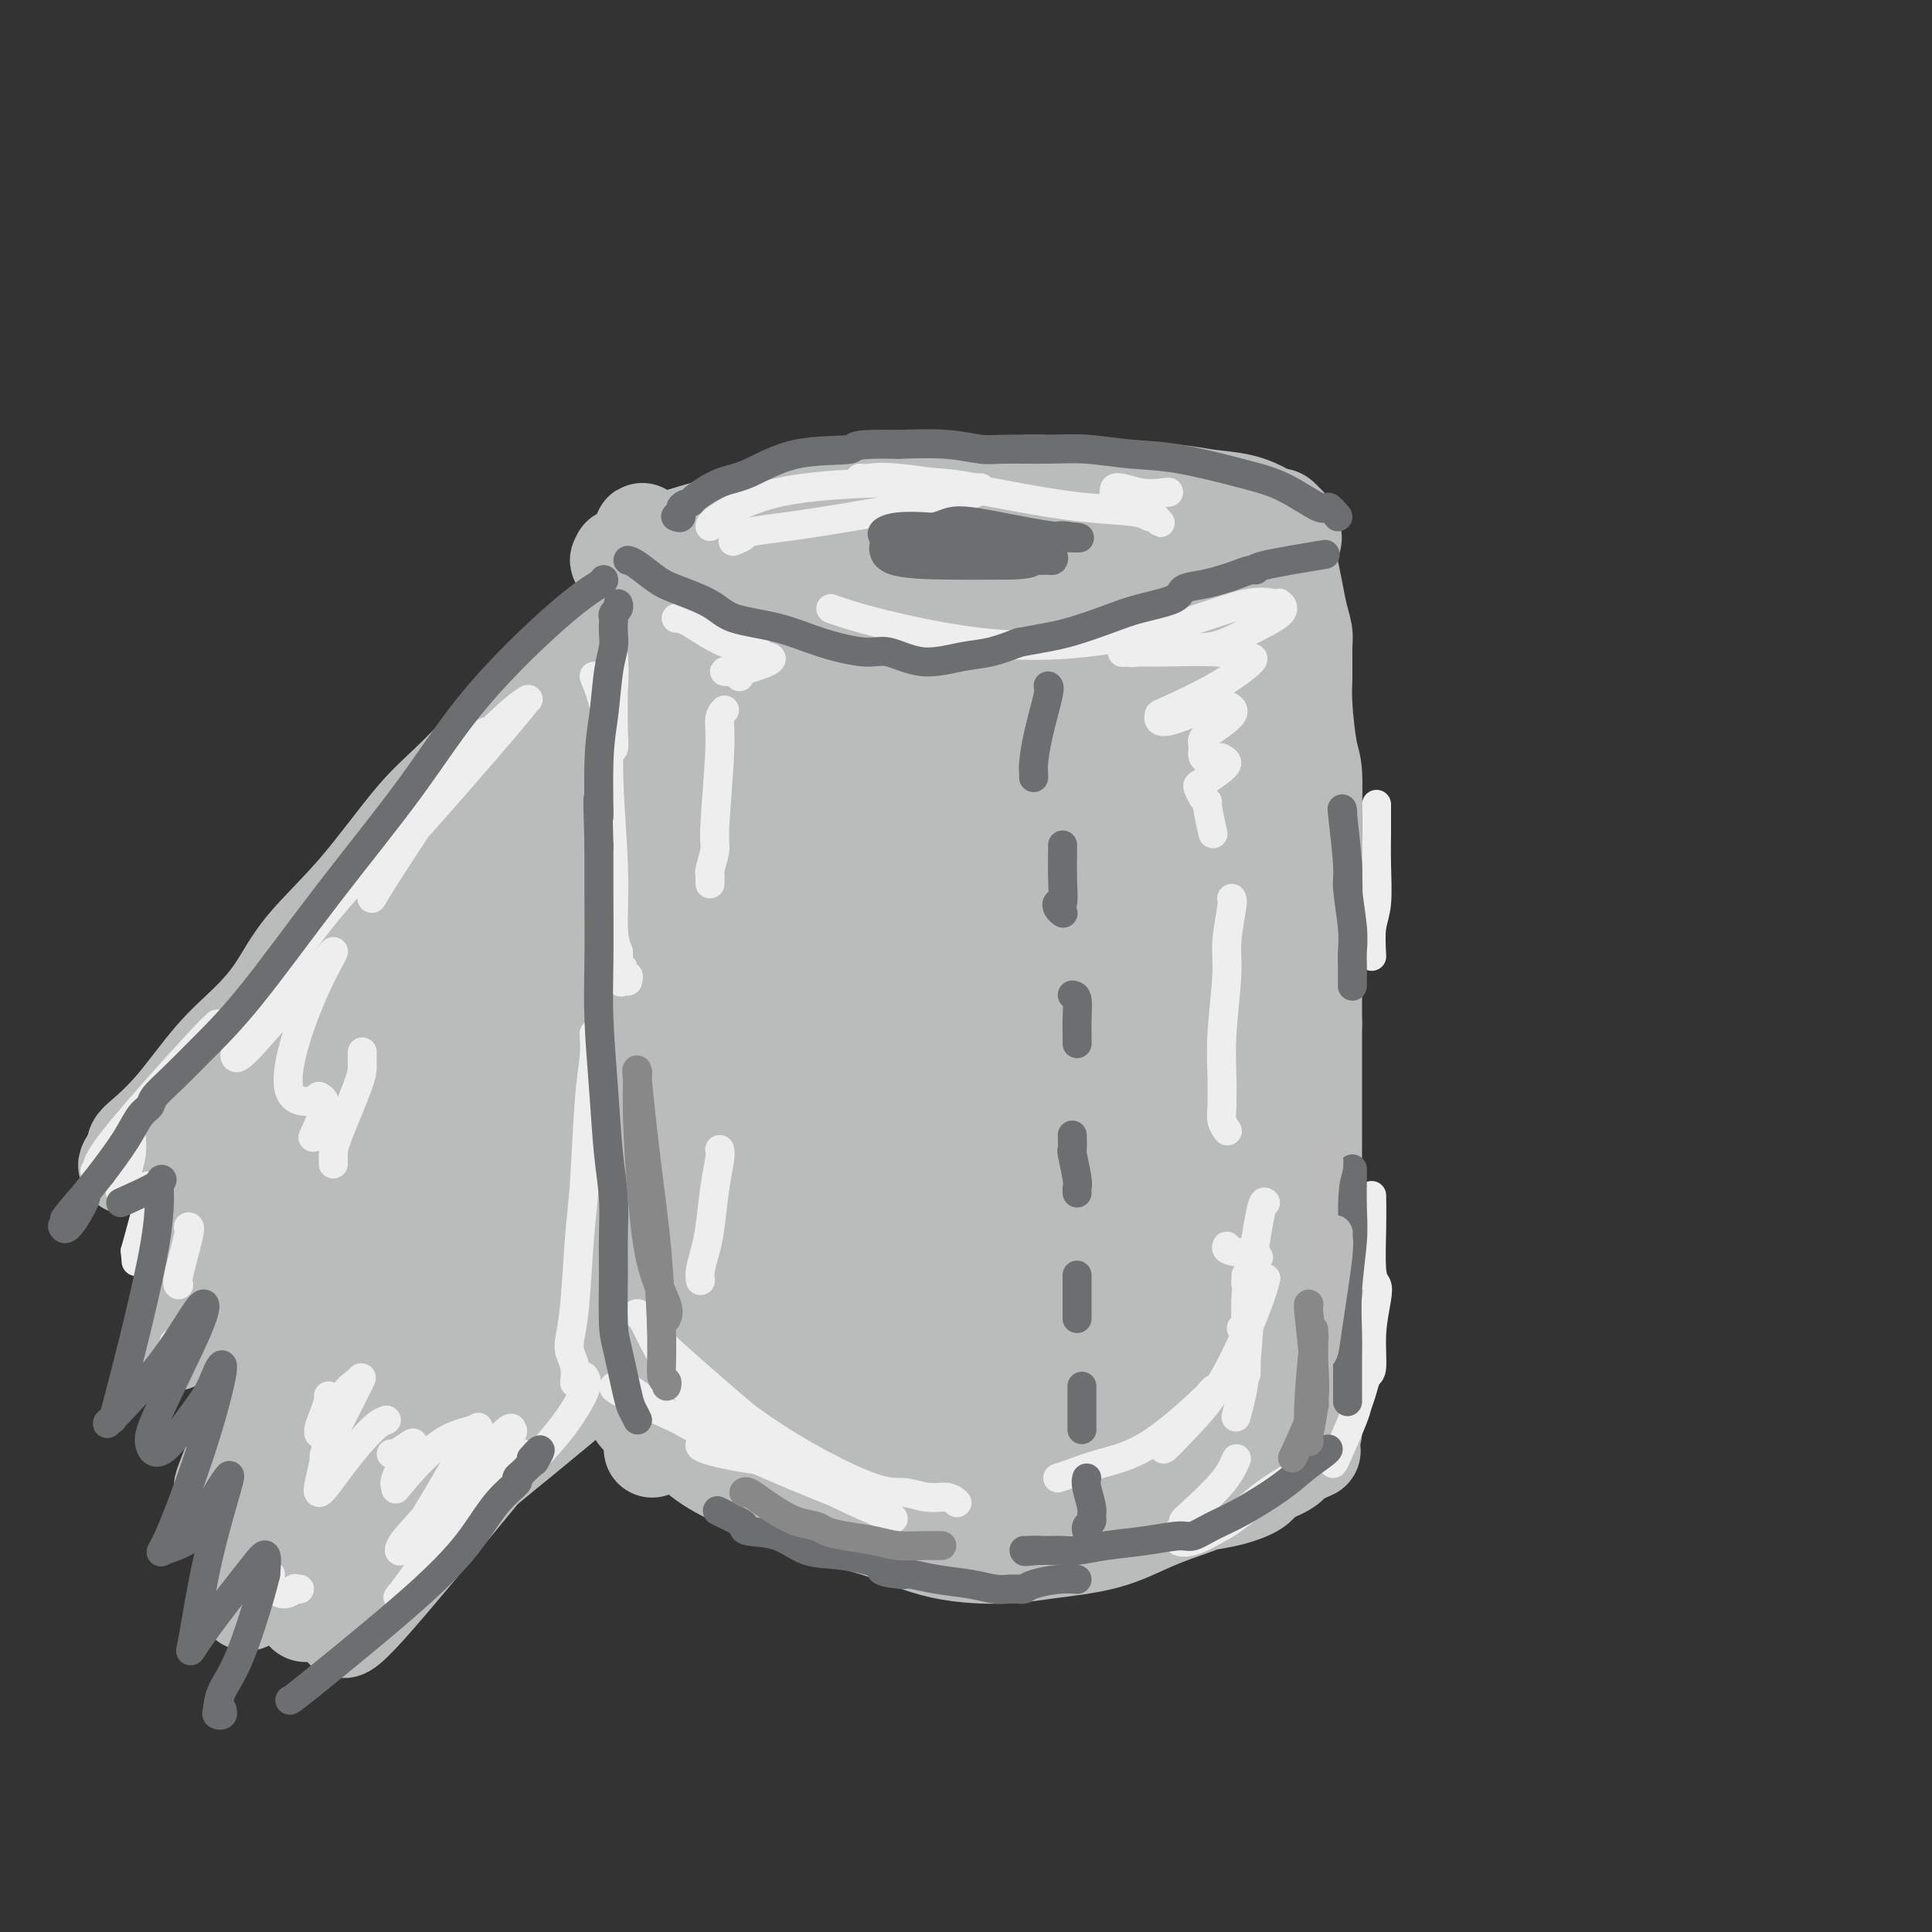 <svg viewBox='0 0 400 400' version='1.1' xmlns='http://www.w3.org/2000/svg' xmlns:xlink='http://www.w3.org/1999/xlink'><rect x="0" y="0" width="400" height="400" fill="#333333" stroke="none"/><g fill='none' stroke='rgb(109,110,112)' stroke-width='20' stroke-linecap='round' stroke-linejoin='round'><path d='M140,118c0.516,-0.176 1.031,-0.352 2,-1c0.969,-0.648 2.391,-1.767 5,-3c2.609,-1.233 6.405,-2.579 11,-4c4.595,-1.421 9.987,-2.918 14,-4c4.013,-1.082 6.645,-1.748 11,-2c4.355,-0.252 10.433,-0.090 17,0c6.567,0.090 13.622,0.108 18,0c4.378,-0.108 6.077,-0.342 9,0c2.923,0.342 7.069,1.258 11,2c3.931,0.742 7.649,1.308 10,2c2.351,0.692 3.337,1.509 5,2c1.663,0.491 4.002,0.658 5,1c0.998,0.342 0.653,0.861 1,1c0.347,0.139 1.385,-0.103 2,0c0.615,0.103 0.808,0.552 1,1'/><path d='M262,113c5.621,1.634 2.173,1.219 1,1c-1.173,-0.219 -0.070,-0.241 0,0c0.070,0.241 -0.893,0.744 -2,1c-1.107,0.256 -2.358,0.264 -7,1c-4.642,0.736 -12.677,2.198 -21,3c-8.323,0.802 -16.936,0.942 -23,1c-6.064,0.058 -9.578,0.032 -14,0c-4.422,-0.032 -9.752,-0.071 -16,0c-6.248,0.071 -13.416,0.254 -18,1c-4.584,0.746 -6.586,2.057 -10,2c-3.414,-0.057 -8.241,-1.482 -11,-2c-2.759,-0.518 -3.449,-0.131 -4,0c-0.551,0.131 -0.962,0.004 -1,0c-0.038,-0.004 0.297,0.114 0,0c-0.297,-0.114 -1.228,-0.461 1,-1c2.228,-0.539 7.614,-1.269 13,-2'/><path d='M150,118c4.520,-0.708 9.319,-0.977 15,-1c5.681,-0.023 12.244,0.201 19,0c6.756,-0.201 13.704,-0.825 18,-1c4.296,-0.175 5.939,0.100 10,0c4.061,-0.100 10.540,-0.577 15,-1c4.460,-0.423 6.901,-0.794 10,-1c3.099,-0.206 6.858,-0.248 9,0c2.142,0.248 2.669,0.784 3,1c0.331,0.216 0.467,0.110 1,0c0.533,-0.110 1.462,-0.225 2,0c0.538,0.225 0.683,0.791 1,1c0.317,0.209 0.805,0.060 1,0c0.195,-0.060 0.098,-0.030 0,0'/></g>
<g fill='none' stroke='rgb(186,187,187)' stroke-width='20' stroke-linecap='round' stroke-linejoin='round'><path d='M143,125c0.332,-0.583 0.664,-1.166 1,-2c0.336,-0.834 0.676,-1.919 2,-4c1.324,-2.081 3.633,-5.157 6,-7c2.367,-1.843 4.793,-2.454 11,-4c6.207,-1.546 16.196,-4.029 24,-5c7.804,-0.971 13.422,-0.432 20,0c6.578,0.432 14.117,0.756 19,1c4.883,0.244 7.112,0.409 11,1c3.888,0.591 9.437,1.607 13,3c3.563,1.393 5.141,3.161 7,4c1.859,0.839 3.998,0.747 5,1c1.002,0.253 0.867,0.851 1,1c0.133,0.149 0.536,-0.152 1,0c0.464,0.152 0.990,0.758 1,1c0.010,0.242 -0.495,0.121 -1,0'/><path d='M264,115c3.467,1.395 -1.367,-0.119 -10,-1c-8.633,-0.881 -21.065,-1.131 -34,-1c-12.935,0.131 -26.372,0.641 -37,1c-10.628,0.359 -18.445,0.567 -25,1c-6.555,0.433 -11.847,1.090 -15,1c-3.153,-0.090 -4.166,-0.926 -5,-1c-0.834,-0.074 -1.491,0.613 -1,1c0.491,0.387 2.128,0.473 5,1c2.872,0.527 6.979,1.496 13,3c6.021,1.504 13.954,3.544 24,5c10.046,1.456 22.203,2.328 32,3c9.797,0.672 17.233,1.144 22,1c4.767,-0.144 6.865,-0.905 10,-2c3.135,-1.095 7.305,-2.526 10,-4c2.695,-1.474 3.913,-2.993 5,-4c1.087,-1.007 2.044,-1.504 3,-2'/><path d='M261,117c4.537,-2.005 1.881,-1.018 1,-1c-0.881,0.018 0.015,-0.933 0,-1c-0.015,-0.067 -0.942,0.750 -2,1c-1.058,0.250 -2.249,-0.067 -6,1c-3.751,1.067 -10.063,3.517 -18,5c-7.937,1.483 -17.499,2.000 -24,2c-6.501,-0.000 -9.939,-0.518 -17,-1c-7.061,-0.482 -17.743,-0.927 -25,-1c-7.257,-0.073 -11.088,0.225 -18,-1c-6.912,-1.225 -16.906,-3.972 -21,-5c-4.094,-1.028 -2.288,-0.336 -2,0c0.288,0.336 -0.944,0.317 -1,0c-0.056,-0.317 1.062,-0.931 1,-1c-0.062,-0.069 -1.303,0.409 0,0c1.303,-0.409 5.152,-1.704 9,-3'/><path d='M138,112c3.770,-1.312 8.195,-2.591 14,-4c5.805,-1.409 12.989,-2.949 19,-4c6.011,-1.051 10.848,-1.613 16,-2c5.152,-0.387 10.619,-0.598 15,-1c4.381,-0.402 7.675,-0.995 12,-1c4.325,-0.005 9.680,0.580 15,1c5.320,0.420 10.606,0.677 14,1c3.394,0.323 4.898,0.712 7,1c2.102,0.288 4.802,0.473 7,1c2.198,0.527 3.894,1.394 5,2c1.106,0.606 1.620,0.950 2,1c0.380,0.050 0.624,-0.194 1,0c0.376,0.194 0.884,0.825 1,1c0.116,0.175 -0.161,-0.107 0,0c0.161,0.107 0.760,0.602 1,1c0.240,0.398 0.120,0.699 0,1'/><path d='M267,110c1.560,1.429 0.460,2.000 0,3c-0.460,1.000 -0.281,2.428 0,4c0.281,1.572 0.664,3.287 1,5c0.336,1.713 0.625,3.422 1,5c0.375,1.578 0.835,3.024 1,4c0.165,0.976 0.034,1.481 0,3c-0.034,1.519 0.029,4.051 0,6c-0.029,1.949 -0.151,3.314 0,6c0.151,2.686 0.576,6.693 1,9c0.424,2.307 0.846,2.913 1,5c0.154,2.087 0.041,5.655 0,9c-0.041,3.345 -0.011,6.468 0,9c0.011,2.532 0.003,4.472 0,7c-0.003,2.528 -0.001,5.642 0,9c0.001,3.358 0.000,6.959 0,10c-0.000,3.041 -0.000,5.520 0,8'/><path d='M272,212c-0.000,9.888 -0.001,8.607 0,11c0.001,2.393 0.004,8.461 0,12c-0.004,3.539 -0.016,4.549 0,7c0.016,2.451 0.061,6.345 0,10c-0.061,3.655 -0.226,7.073 0,10c0.226,2.927 0.845,5.363 1,7c0.155,1.637 -0.154,2.475 0,4c0.154,1.525 0.769,3.736 1,5c0.231,1.264 0.077,1.582 0,2c-0.077,0.418 -0.077,0.935 0,1c0.077,0.065 0.231,-0.322 0,0c-0.231,0.322 -0.845,1.354 -1,3c-0.155,1.646 0.151,3.905 0,5c-0.151,1.095 -0.757,1.027 -1,1c-0.243,-0.027 -0.121,-0.014 0,0'/><path d='M272,290c0.000,12.228 0.000,3.798 0,1c-0.000,-2.798 -0.001,0.036 0,1c0.001,0.964 0.004,0.057 0,0c-0.004,-0.057 -0.013,0.737 0,1c0.013,0.263 0.050,-0.006 0,0c-0.050,0.006 -0.186,0.285 -1,1c-0.814,0.715 -2.306,1.864 -4,3c-1.694,1.136 -3.591,2.258 -5,3c-1.409,0.742 -2.329,1.104 -4,2c-1.671,0.896 -4.094,2.324 -6,3c-1.906,0.676 -3.294,0.598 -5,1c-1.706,0.402 -3.731,1.285 -6,2c-2.269,0.715 -4.784,1.264 -8,2c-3.216,0.736 -7.135,1.660 -10,2c-2.865,0.340 -4.676,0.097 -7,0c-2.324,-0.097 -5.162,-0.049 -8,0'/><path d='M208,312c-8.188,1.134 -6.658,0.468 -8,0c-1.342,-0.468 -5.557,-0.740 -8,-1c-2.443,-0.260 -3.116,-0.510 -5,-1c-1.884,-0.490 -4.980,-1.219 -8,-2c-3.020,-0.781 -5.963,-1.613 -8,-2c-2.037,-0.387 -3.169,-0.330 -6,-1c-2.831,-0.670 -7.360,-2.067 -10,-3c-2.640,-0.933 -3.391,-1.403 -5,-2c-1.609,-0.597 -4.078,-1.323 -6,-2c-1.922,-0.677 -3.299,-1.307 -5,-2c-1.701,-0.693 -3.725,-1.448 -5,-2c-1.275,-0.552 -1.800,-0.899 -2,-1c-0.200,-0.101 -0.074,0.045 0,0c0.074,-0.045 0.097,-0.281 0,-1c-0.097,-0.719 -0.313,-1.920 -1,-5c-0.687,-3.080 -1.843,-8.040 -3,-13'/><path d='M128,274c-1.707,-8.811 -2.974,-20.838 -3,-35c-0.026,-14.162 1.190,-30.459 2,-42c0.810,-11.541 1.213,-18.328 2,-28c0.787,-9.672 1.959,-22.230 3,-32c1.041,-9.770 1.953,-16.751 2,-21c0.047,-4.249 -0.769,-5.765 -1,-6c-0.231,-0.235 0.124,0.813 0,2c-0.124,1.187 -0.725,2.514 -1,11c-0.275,8.486 -0.222,24.133 0,39c0.222,14.867 0.612,28.955 1,40c0.388,11.045 0.773,19.047 1,30c0.227,10.953 0.296,24.858 0,35c-0.296,10.142 -0.956,16.523 -1,20c-0.044,3.477 0.526,4.052 1,5c0.474,0.948 0.850,2.271 1,2c0.150,-0.271 0.075,-2.135 0,-4'/><path d='M135,290c0.201,25.141 -0.297,-2.008 -1,-25c-0.703,-22.992 -1.611,-41.828 -2,-58c-0.389,-16.172 -0.260,-29.682 1,-41c1.260,-11.318 3.652,-20.445 5,-25c1.348,-4.555 1.652,-4.537 2,-6c0.348,-1.463 0.740,-4.408 1,1c0.260,5.408 0.390,19.170 0,34c-0.390,14.830 -1.299,30.730 -1,49c0.299,18.270 1.805,38.910 3,51c1.195,12.090 2.079,15.631 3,13c0.921,-2.631 1.879,-11.433 3,-25c1.121,-13.567 2.405,-31.898 4,-53c1.595,-21.102 3.500,-44.976 4,-58c0.500,-13.024 -0.404,-15.199 -1,-18c-0.596,-2.801 -0.885,-6.229 -2,1c-1.115,7.229 -3.058,25.114 -5,43'/><path d='M149,173c-1.587,20.476 -2.055,49.665 -1,69c1.055,19.335 3.633,28.816 6,36c2.367,7.184 4.522,12.070 7,9c2.478,-3.070 5.279,-14.097 8,-36c2.721,-21.903 5.362,-54.683 7,-76c1.638,-21.317 2.274,-31.170 2,-40c-0.274,-8.830 -1.456,-16.637 -4,-15c-2.544,1.637 -6.448,12.718 -11,28c-4.552,15.282 -9.752,34.765 -11,55c-1.248,20.235 1.458,41.224 5,55c3.542,13.776 7.922,20.340 12,21c4.078,0.660 7.855,-4.586 10,-15c2.145,-10.414 2.657,-25.998 4,-49c1.343,-23.002 3.515,-53.424 4,-71c0.485,-17.576 -0.719,-22.308 -2,-23c-1.281,-0.692 -2.641,2.654 -4,6'/><path d='M181,127c-3.593,12.078 -10.574,39.274 -14,64c-3.426,24.726 -3.295,46.983 -2,63c1.295,16.017 3.755,25.794 7,33c3.245,7.206 7.276,11.842 11,9c3.724,-2.842 7.143,-13.163 10,-34c2.857,-20.837 5.153,-52.189 7,-73c1.847,-20.811 3.246,-31.082 4,-39c0.754,-7.918 0.863,-13.484 -1,-11c-1.863,2.484 -5.698,13.019 -9,28c-3.302,14.981 -6.072,34.409 -7,56c-0.928,21.591 -0.016,45.346 2,59c2.016,13.654 5.134,17.208 9,14c3.866,-3.208 8.480,-13.180 12,-27c3.520,-13.820 5.948,-31.490 9,-55c3.052,-23.510 6.729,-52.860 8,-70c1.271,-17.140 0.135,-22.070 -1,-27'/><path d='M226,117c-0.678,-5.331 -1.873,-5.159 -6,8c-4.127,13.159 -11.186,39.306 -15,69c-3.814,29.694 -4.382,62.935 -4,81c0.382,18.065 1.715,20.955 3,23c1.285,2.045 2.524,3.246 6,-8c3.476,-11.246 9.191,-34.937 15,-63c5.809,-28.063 11.713,-60.498 15,-79c3.287,-18.502 3.959,-23.073 5,-29c1.041,-5.927 2.453,-13.211 0,-2c-2.453,11.211 -8.770,40.918 -12,64c-3.230,23.082 -3.374,39.538 -4,54c-0.626,14.462 -1.735,26.928 -2,35c-0.265,8.072 0.313,11.750 2,7c1.687,-4.750 4.482,-17.929 7,-34c2.518,-16.071 4.759,-35.036 7,-54'/><path d='M243,189c4.129,-25.635 7.450,-45.721 9,-56c1.550,-10.279 1.329,-10.750 1,-10c-0.329,0.750 -0.767,2.721 -2,16c-1.233,13.279 -3.263,37.867 -4,63c-0.737,25.133 -0.181,50.811 0,65c0.181,14.189 -0.012,16.890 0,20c0.012,3.110 0.228,6.627 0,0c-0.228,-6.627 -0.899,-23.400 0,-45c0.899,-21.600 3.370,-48.026 5,-63c1.630,-14.974 2.420,-18.497 3,-21c0.580,-2.503 0.950,-3.988 1,-4c0.050,-0.012 -0.222,1.447 0,13c0.222,11.553 0.936,33.200 1,47c0.064,13.800 -0.521,19.754 -1,28c-0.479,8.246 -0.851,18.785 -1,26c-0.149,7.215 -0.074,11.108 0,15'/><path d='M255,283c0.056,20.406 0.695,6.920 1,2c0.305,-4.920 0.276,-1.276 0,-6c-0.276,-4.724 -0.798,-17.817 -1,-25c-0.202,-7.183 -0.085,-8.455 0,-9c0.085,-0.545 0.137,-0.362 0,3c-0.137,3.362 -0.464,9.904 -2,17c-1.536,7.096 -4.282,14.746 -6,19c-1.718,4.254 -2.410,5.113 -3,6c-0.590,0.887 -1.080,1.804 -1,-1c0.080,-2.804 0.731,-9.328 2,-13c1.269,-3.672 3.157,-4.490 5,-4c1.843,0.490 3.640,2.289 4,5c0.360,2.711 -0.718,6.335 -3,9c-2.282,2.665 -5.768,4.371 -9,5c-3.232,0.629 -6.209,0.180 -9,0c-2.791,-0.180 -5.395,-0.090 -8,0'/><path d='M225,291c-2.839,0.092 -1.437,0.320 0,0c1.437,-0.320 2.908,-1.190 6,-2c3.092,-0.810 7.806,-1.560 12,-2c4.194,-0.440 7.867,-0.570 9,0c1.133,0.570 -0.275,1.840 -2,3c-1.725,1.160 -3.767,2.209 -9,4c-5.233,1.791 -13.655,4.323 -21,6c-7.345,1.677 -13.611,2.499 -20,3c-6.389,0.501 -12.900,0.682 -18,1c-5.100,0.318 -8.788,0.775 -12,0c-3.212,-0.775 -5.948,-2.780 -9,-4c-3.052,-1.220 -6.420,-1.653 -9,-2c-2.580,-0.347 -4.372,-0.609 -6,-1c-1.628,-0.391 -3.092,-0.913 -4,-1c-0.908,-0.087 -1.259,0.261 -1,1c0.259,0.739 1.130,1.870 2,3'/><path d='M143,300c1.312,1.581 4.091,3.534 7,5c2.909,1.466 5.949,2.446 10,4c4.051,1.554 9.112,3.682 13,5c3.888,1.318 6.602,1.827 10,3c3.398,1.173 7.479,3.010 12,4c4.521,0.990 9.481,1.134 13,1c3.519,-0.134 5.598,-0.547 9,-1c3.402,-0.453 8.127,-0.947 12,-2c3.873,-1.053 6.894,-2.666 10,-4c3.106,-1.334 6.297,-2.388 8,-3c1.703,-0.612 1.920,-0.783 3,-1c1.080,-0.217 3.024,-0.481 5,-1c1.976,-0.519 3.983,-1.294 5,-2c1.017,-0.706 1.043,-1.344 2,-2c0.957,-0.656 2.845,-1.330 4,-2c1.155,-0.670 1.578,-1.335 2,-2'/><path d='M268,302c6.500,-2.833 3.250,-1.417 0,0'/><path d='M130,126c-0.673,0.937 -1.347,1.873 -3,3c-1.653,1.127 -4.286,2.444 -10,8c-5.714,5.556 -14.508,15.352 -20,21c-5.492,5.648 -7.681,7.149 -11,11c-3.319,3.851 -7.767,10.051 -12,15c-4.233,4.949 -8.251,8.647 -11,12c-2.749,3.353 -4.228,6.362 -6,9c-1.772,2.638 -3.837,4.906 -6,7c-2.163,2.094 -4.423,4.016 -7,7c-2.577,2.984 -5.472,7.032 -8,10c-2.528,2.968 -4.688,4.857 -6,6c-1.312,1.143 -1.776,1.538 -2,2c-0.224,0.462 -0.207,0.989 0,1c0.207,0.011 0.603,-0.495 1,-1'/><path d='M29,237c-7.605,9.920 1.884,0.721 8,-4c6.116,-4.721 8.861,-4.965 10,-5c1.139,-0.035 0.674,0.139 1,0c0.326,-0.139 1.443,-0.591 2,1c0.557,1.591 0.553,5.227 -2,13c-2.553,7.773 -7.656,19.685 -10,26c-2.344,6.315 -1.929,7.034 -2,8c-0.071,0.966 -0.629,2.178 0,2c0.629,-0.178 2.444,-1.745 6,-5c3.556,-3.255 8.852,-8.197 12,-11c3.148,-2.803 4.149,-3.466 5,-4c0.851,-0.534 1.554,-0.939 2,-1c0.446,-0.061 0.635,0.221 0,4c-0.635,3.779 -2.094,11.056 -5,20c-2.906,8.944 -7.259,19.555 -9,24c-1.741,4.445 -0.871,2.722 0,1'/><path d='M47,306c-1.841,6.562 0.558,0.466 4,-4c3.442,-4.466 7.927,-7.304 10,-9c2.073,-1.696 1.734,-2.250 2,-3c0.266,-0.750 1.136,-1.695 1,0c-0.136,1.695 -1.278,6.030 -3,12c-1.722,5.970 -4.024,13.576 -6,19c-1.976,5.424 -3.627,8.668 -4,10c-0.373,1.332 0.532,0.754 1,0c0.468,-0.754 0.500,-1.682 3,-4c2.500,-2.318 7.468,-6.025 10,-8c2.532,-1.975 2.630,-2.218 3,-3c0.370,-0.782 1.014,-2.102 1,-1c-0.014,1.102 -0.684,4.625 -2,8c-1.316,3.375 -3.277,6.601 -4,8c-0.723,1.399 -0.206,0.971 0,1c0.206,0.029 0.103,0.514 0,1'/><path d='M63,333c-0.288,2.557 1.494,0.449 6,-4c4.506,-4.449 11.738,-11.240 19,-19c7.262,-7.760 14.556,-16.490 20,-22c5.444,-5.510 9.039,-7.800 13,-11c3.961,-3.200 8.287,-7.309 10,-9c1.713,-1.691 0.811,-0.966 1,-1c0.189,-0.034 1.468,-0.829 -1,2c-2.468,2.829 -8.682,9.282 -17,18c-8.318,8.718 -18.741,19.700 -24,25c-5.259,5.300 -5.354,4.919 -6,5c-0.646,0.081 -1.845,0.623 -2,1c-0.155,0.377 0.732,0.590 6,-4c5.268,-4.590 14.917,-13.983 25,-26c10.083,-12.017 20.599,-26.658 26,-34c5.401,-7.342 5.686,-7.383 5,-7c-0.686,0.383 -2.343,1.192 -4,2'/><path d='M140,249c-6.356,5.067 -20.245,16.733 -31,29c-10.755,12.267 -18.376,25.135 -23,32c-4.624,6.865 -6.253,7.726 -7,9c-0.747,1.274 -0.614,2.960 4,-1c4.614,-3.960 13.709,-13.568 23,-22c9.291,-8.432 18.777,-15.690 25,-21c6.223,-5.310 9.182,-8.672 11,-10c1.818,-1.328 2.494,-0.623 3,-1c0.506,-0.377 0.843,-1.838 -1,0c-1.843,1.838 -5.867,6.974 -12,13c-6.133,6.026 -14.376,12.943 -23,20c-8.624,7.057 -17.628,14.253 -24,21c-6.372,6.747 -10.110,13.046 -12,16c-1.890,2.954 -1.932,2.565 -2,3c-0.068,0.435 -0.162,1.696 5,-4c5.162,-5.696 15.581,-18.348 26,-31'/><path d='M102,302c9.890,-11.625 19.114,-23.188 25,-31c5.886,-7.812 8.433,-11.873 11,-15c2.567,-3.127 5.153,-5.322 2,-4c-3.153,1.322 -12.044,6.159 -21,13c-8.956,6.841 -17.976,15.686 -26,25c-8.024,9.314 -15.050,19.096 -19,25c-3.950,5.904 -4.822,7.929 0,2c4.822,-5.929 15.337,-19.813 24,-32c8.663,-12.187 15.472,-22.679 21,-31c5.528,-8.321 9.773,-14.472 11,-17c1.227,-2.528 -0.566,-1.432 -7,5c-6.434,6.432 -17.508,18.199 -27,29c-9.492,10.801 -17.400,20.638 -22,27c-4.600,6.362 -5.892,9.251 -3,5c2.892,-4.251 9.969,-15.643 17,-28c7.031,-12.357 14.015,-25.678 21,-39'/><path d='M109,236c10.208,-16.790 16.729,-25.266 20,-30c3.271,-4.734 3.291,-5.725 0,-2c-3.291,3.725 -9.895,12.167 -20,27c-10.105,14.833 -23.711,36.058 -31,47c-7.289,10.942 -8.262,11.603 -9,13c-0.738,1.397 -1.243,3.531 4,-8c5.243,-11.531 16.233,-36.726 26,-58c9.767,-21.274 18.310,-38.626 23,-48c4.690,-9.374 5.528,-10.770 5,-11c-0.528,-0.230 -2.422,0.705 -12,13c-9.578,12.295 -26.839,35.951 -38,52c-11.161,16.049 -16.223,24.491 -19,29c-2.777,4.509 -3.270,5.085 -1,2c2.270,-3.085 7.304,-9.831 16,-25c8.696,-15.169 21.056,-38.763 30,-54c8.944,-15.237 14.472,-22.119 20,-29'/><path d='M123,154c11.391,-17.809 7.370,-9.333 2,-3c-5.370,6.333 -12.089,10.521 -24,24c-11.911,13.479 -29.012,36.247 -39,50c-9.988,13.753 -12.861,18.491 -15,23c-2.139,4.509 -3.545,8.788 2,2c5.545,-6.788 18.041,-24.643 28,-39c9.959,-14.357 17.383,-25.215 25,-36c7.617,-10.785 15.429,-21.499 20,-27c4.571,-5.501 5.901,-5.791 2,-2c-3.901,3.791 -13.033,11.663 -21,21c-7.967,9.337 -14.768,20.139 -21,30c-6.232,9.861 -11.894,18.780 -15,26c-3.106,7.220 -3.657,12.739 -3,18c0.657,5.261 2.523,10.263 4,15c1.477,4.737 2.565,9.211 3,13c0.435,3.789 0.218,6.895 0,10'/><path d='M71,279c1.044,6.350 0.154,3.225 0,2c-0.154,-1.225 0.428,-0.549 2,-7c1.572,-6.451 4.134,-20.030 6,-29c1.866,-8.970 3.036,-13.332 4,-16c0.964,-2.668 1.721,-3.641 2,-4c0.279,-0.359 0.080,-0.102 0,0c-0.080,0.102 -0.040,0.051 0,0'/></g>
<g fill='none' stroke='rgb(186,187,187)' stroke-width='6' stroke-linecap='round' stroke-linejoin='round'><path d='M142,120c1.711,0.243 3.423,0.485 5,1c1.577,0.515 3.020,1.301 6,2c2.980,0.699 7.498,1.310 12,2c4.502,0.690 8.987,1.460 14,2c5.013,0.540 10.555,0.849 15,1c4.445,0.151 7.792,0.144 12,0c4.208,-0.144 9.275,-0.425 14,-1c4.725,-0.575 9.107,-1.446 12,-2c2.893,-0.554 4.297,-0.792 6,-1c1.703,-0.208 3.704,-0.386 6,-1c2.296,-0.614 4.887,-1.665 6,-2c1.113,-0.335 0.746,0.047 1,0c0.254,-0.047 1.127,-0.524 2,-1'/><path d='M253,120c5.500,-1.167 2.750,-0.583 0,0'/></g>
<g fill='none' stroke='rgb(238,238,238)' stroke-width='6' stroke-linecap='round' stroke-linejoin='round'><path d='M172,126c2.378,0.839 4.756,1.678 10,3c5.244,1.322 13.352,3.129 21,4c7.648,0.871 14.834,0.808 22,0c7.166,-0.808 14.311,-2.361 20,-4c5.689,-1.639 9.922,-3.363 13,-4c3.078,-0.637 5.000,-0.187 6,0c1.000,0.187 1.077,0.110 1,0c-0.077,-0.110 -0.309,-0.255 0,0c0.309,0.255 1.158,0.909 0,2c-1.158,1.091 -4.324,2.618 -7,4c-2.676,1.382 -4.862,2.618 -8,3c-3.138,0.382 -7.230,-0.089 -10,0c-2.770,0.089 -4.220,0.740 -5,1c-0.780,0.260 -0.890,0.130 -1,0'/><path d='M234,135c-2.745,0.150 -1.607,0.026 0,0c1.607,-0.026 3.682,0.045 7,0c3.318,-0.045 7.880,-0.208 11,0c3.120,0.208 4.798,0.787 6,1c1.202,0.213 1.929,0.060 1,1c-0.929,0.940 -3.513,2.973 -7,5c-3.487,2.027 -7.877,4.049 -10,5c-2.123,0.951 -1.979,0.832 -2,1c-0.021,0.168 -0.207,0.623 0,1c0.207,0.377 0.808,0.675 3,0c2.192,-0.675 5.974,-2.322 8,-3c2.026,-0.678 2.294,-0.386 3,0c0.706,0.386 1.849,0.866 1,2c-0.849,1.134 -3.690,2.921 -5,4c-1.310,1.079 -1.089,1.451 -1,2c0.089,0.549 0.044,1.274 0,2'/><path d='M249,156c-0.133,1.783 2.035,1.241 3,1c0.965,-0.241 0.727,-0.182 1,0c0.273,0.182 1.058,0.487 1,1c-0.058,0.513 -0.959,1.232 -2,2c-1.041,0.768 -2.222,1.583 -3,2c-0.778,0.417 -1.152,0.436 -1,1c0.152,0.564 0.829,1.672 1,2c0.171,0.328 -0.164,-0.125 0,0c0.164,0.125 0.827,0.827 1,1c0.173,0.173 -0.146,-0.184 0,1c0.146,1.184 0.756,3.910 1,5c0.244,1.090 0.122,0.545 0,0'/><path d='M255,186c0.121,0.185 0.243,0.370 0,2c-0.243,1.630 -0.850,4.706 -1,7c-0.150,2.294 0.156,3.807 0,7c-0.156,3.193 -0.775,8.066 -1,12c-0.225,3.934 -0.057,6.928 0,9c0.057,2.072 0.001,3.221 0,4c-0.001,0.779 0.051,1.188 0,2c-0.051,0.812 -0.206,2.026 0,3c0.206,0.974 0.773,1.707 1,2c0.227,0.293 0.113,0.147 0,0'/><path d='M254,258c-0.138,0.325 -0.275,0.650 1,1c1.275,0.350 3.964,0.724 5,1c1.036,0.276 0.420,0.455 0,1c-0.420,0.545 -0.645,1.455 -1,2c-0.355,0.545 -0.842,0.723 -1,1c-0.158,0.277 0.011,0.652 0,1c-0.011,0.348 -0.202,0.668 0,1c0.202,0.332 0.796,0.677 1,1c0.204,0.323 0.019,0.625 0,1c-0.019,0.375 0.129,0.822 0,2c-0.129,1.178 -0.535,3.086 -1,4c-0.465,0.914 -0.990,0.832 -1,1c-0.010,0.168 0.495,0.584 1,1'/><path d='M258,276c-0.310,2.929 -0.083,2.250 0,2c0.083,-0.250 0.024,-0.071 0,0c-0.024,0.071 -0.012,0.036 0,0'/><path d='M256,302c-0.652,1.489 -1.304,2.977 -3,5c-1.696,2.023 -4.438,4.580 -6,6c-1.562,1.420 -1.946,1.701 -2,2c-0.054,0.299 0.221,0.615 0,1c-0.221,0.385 -0.937,0.838 -1,1c-0.063,0.162 0.528,0.032 1,0c0.472,-0.032 0.827,0.032 1,0c0.173,-0.032 0.165,-0.161 0,0c-0.165,0.161 -0.488,0.610 -1,1c-0.512,0.390 -1.215,0.720 -1,1c0.215,0.280 1.347,0.508 3,0c1.653,-0.508 3.826,-1.754 6,-3'/><path d='M253,316c2.690,-1.429 5.417,-4.000 8,-6c2.583,-2.000 5.024,-3.429 6,-4c0.976,-0.571 0.488,-0.286 0,0'/><path d='M276,303c0.107,-0.125 0.213,-0.251 1,-2c0.787,-1.749 2.253,-5.122 3,-7c0.747,-1.878 0.774,-2.260 1,-3c0.226,-0.740 0.653,-1.836 1,-3c0.347,-1.164 0.616,-2.395 1,-3c0.384,-0.605 0.884,-0.583 1,-2c0.116,-1.417 -0.151,-4.274 0,-7c0.151,-2.726 0.720,-5.319 1,-7c0.280,-1.681 0.271,-2.448 0,-3c-0.271,-0.552 -0.805,-0.890 -1,-3c-0.195,-2.110 -0.053,-5.991 0,-9c0.053,-3.009 0.015,-5.145 0,-6c-0.015,-0.855 -0.008,-0.427 0,0'/><path d='M284,198c-0.113,-2.166 -0.226,-4.332 0,-6c0.226,-1.668 0.793,-2.836 1,-5c0.207,-2.164 0.056,-5.322 0,-8c-0.056,-2.678 -0.015,-4.875 0,-7c0.015,-2.125 0.004,-4.179 0,-5c-0.004,-0.821 -0.002,-0.411 0,0'/><path d='M123,140c0.724,1.800 1.448,3.601 2,6c0.552,2.399 0.933,5.397 1,7c0.067,1.603 -0.178,1.810 0,2c0.178,0.190 0.780,0.364 1,0c0.220,-0.364 0.059,-1.265 0,-4c-0.059,-2.735 -0.014,-7.305 0,-10c0.014,-2.695 -0.001,-3.514 0,-4c0.001,-0.486 0.018,-0.638 0,-1c-0.018,-0.362 -0.072,-0.933 0,0c0.072,0.933 0.271,3.369 0,7c-0.271,3.631 -1.011,8.458 -1,15c0.011,6.542 0.772,14.800 1,21c0.228,6.200 -0.078,10.343 0,13c0.078,2.657 0.539,3.829 1,5'/><path d='M128,197c0.397,10.123 0.891,5.431 1,4c0.109,-1.431 -0.167,0.400 0,1c0.167,0.600 0.776,-0.031 1,0c0.224,0.031 0.064,0.723 0,1c-0.064,0.277 -0.032,0.138 0,0'/><path d='M123,214c0.089,1.547 0.179,3.094 0,5c-0.179,1.906 -0.626,4.169 -1,9c-0.374,4.831 -0.676,12.228 -1,17c-0.324,4.772 -0.672,6.919 -1,11c-0.328,4.081 -0.638,10.096 -1,14c-0.362,3.904 -0.777,5.698 -1,7c-0.223,1.302 -0.256,2.112 0,3c0.256,0.888 0.800,1.855 1,3c0.200,1.145 0.057,2.470 0,3c-0.057,0.530 -0.029,0.265 0,0'/><path d='M121,285c0.364,0.589 0.728,1.177 0,3c-0.728,1.823 -2.549,4.879 -5,8c-2.451,3.121 -5.534,6.306 -8,9c-2.466,2.694 -4.317,4.896 -6,7c-1.683,2.104 -3.199,4.110 -4,5c-0.801,0.890 -0.886,0.662 -1,1c-0.114,0.338 -0.256,1.240 1,-1c1.256,-2.240 3.909,-7.622 6,-11c2.091,-3.378 3.620,-4.754 4,-5c0.380,-0.246 -0.387,0.636 -1,1c-0.613,0.364 -1.070,0.211 -5,5c-3.930,4.789 -11.332,14.521 -15,19c-3.668,4.479 -3.603,3.706 -4,4c-0.397,0.294 -1.256,1.655 0,0c1.256,-1.655 4.628,-6.328 8,-11'/><path d='M91,319c4.066,-5.788 10.231,-14.757 13,-19c2.769,-4.243 2.142,-3.760 2,-4c-0.142,-0.240 0.202,-1.204 -3,2c-3.202,3.204 -9.951,10.577 -14,15c-4.049,4.423 -5.399,5.896 -6,7c-0.601,1.104 -0.453,1.841 1,0c1.453,-1.841 4.210,-6.258 7,-11c2.790,-4.742 5.614,-9.810 7,-12c1.386,-2.190 1.335,-1.503 0,-1c-1.335,0.503 -3.955,0.821 -7,3c-3.045,2.179 -6.516,6.218 -8,8c-1.484,1.782 -0.980,1.306 -1,1c-0.020,-0.306 -0.562,-0.443 0,-2c0.562,-1.557 2.228,-4.535 3,-6c0.772,-1.465 0.649,-1.419 0,-1c-0.649,0.419 -1.825,1.209 -3,2'/><path d='M82,301c-0.689,0.156 -0.911,0.044 -1,0c-0.089,-0.044 -0.044,-0.022 0,0'/><path d='M80,294c-0.750,0.281 -1.499,0.563 -3,2c-1.501,1.437 -3.753,4.030 -6,7c-2.247,2.970 -4.488,6.319 -5,6c-0.512,-0.319 0.707,-4.305 1,-6c0.293,-1.695 -0.338,-1.097 1,-4c1.338,-2.903 4.645,-9.305 6,-12c1.355,-2.695 0.758,-1.683 0,-1c-0.758,0.683 -1.678,1.038 -3,3c-1.322,1.962 -3.048,5.531 -4,7c-0.952,1.469 -1.131,0.839 -1,0c0.131,-0.839 0.571,-1.885 1,-3c0.429,-1.115 0.847,-2.299 1,-3c0.153,-0.701 0.041,-0.920 0,-1c-0.041,-0.080 -0.012,-0.023 0,0c0.012,0.023 0.006,0.011 0,0'/><path d='M69,241c0.000,-0.664 0.000,-1.329 0,-2c0.000,-0.671 0.000,-1.350 1,-4c1.000,-2.650 3.000,-7.271 4,-10c1.000,-2.729 1.000,-3.567 1,-4c-0.000,-0.433 0.000,-0.463 0,-1c0.000,-0.537 0.000,-1.582 0,-2c0.000,-0.418 0.000,-0.209 0,0'/><path d='M77,186c0.931,-1.583 1.862,-3.166 5,-8c3.138,-4.834 8.482,-12.919 12,-18c3.518,-5.081 5.208,-7.159 6,-8c0.792,-0.841 0.684,-0.446 0,0c-0.684,0.446 -1.943,0.941 -6,6c-4.057,5.059 -10.910,14.680 -14,19c-3.090,4.320 -2.417,3.337 -2,3c0.417,-0.337 0.579,-0.028 6,-6c5.421,-5.972 16.101,-18.226 21,-24c4.899,-5.774 4.017,-5.069 4,-5c-0.017,0.069 0.830,-0.497 0,0c-0.830,0.497 -3.339,2.057 -11,10c-7.661,7.943 -20.475,22.269 -28,31c-7.525,8.731 -9.763,11.865 -12,15'/><path d='M58,201c-9.247,10.489 -6.866,8.713 -6,8c0.866,-0.713 0.215,-0.362 1,-2c0.785,-1.638 3.004,-5.265 6,-9c2.996,-3.735 6.769,-7.579 9,-10c2.231,-2.421 2.919,-3.418 1,-1c-1.919,2.418 -6.444,8.250 -10,13c-3.556,4.750 -6.141,8.417 -8,12c-1.859,3.583 -2.992,7.081 -2,7c0.992,-0.081 4.109,-3.741 7,-7c2.891,-3.259 5.556,-6.117 8,-9c2.444,-2.883 4.668,-5.791 5,-6c0.332,-0.209 -1.229,2.281 -3,6c-1.771,3.719 -3.753,8.667 -5,13c-1.247,4.333 -1.759,8.051 -1,10c0.759,1.949 2.788,2.128 4,2c1.212,-0.128 1.606,-0.564 2,-1'/><path d='M66,227c1.276,0.531 1.466,1.359 1,3c-0.466,1.641 -1.587,4.096 -2,5c-0.413,0.904 -0.118,0.258 0,0c0.118,-0.258 0.059,-0.129 0,0'/><path d='M45,212c-0.425,0.356 -0.849,0.712 -3,3c-2.151,2.288 -6.027,6.508 -10,11c-3.973,4.492 -8.042,9.254 -10,12c-1.958,2.746 -1.803,3.475 -2,4c-0.197,0.525 -0.744,0.847 0,0c0.744,-0.847 2.780,-2.864 4,-4c1.220,-1.136 1.624,-1.390 2,-2c0.376,-0.610 0.724,-1.574 1,-1c0.276,0.574 0.479,2.687 0,5c-0.479,2.313 -1.639,4.825 -2,6c-0.361,1.175 0.077,1.014 1,1c0.923,-0.014 2.330,0.120 3,0c0.670,-0.120 0.604,-0.494 1,-1c0.396,-0.506 1.256,-1.145 1,1c-0.256,2.145 -1.628,7.072 -3,12'/><path d='M28,259c0.333,3.833 0.167,1.917 0,0'/><path d='M39,254c0.226,0.000 0.452,0.000 0,2c-0.452,2.000 -1.583,6.000 -2,8c-0.417,2.000 -0.119,2.000 0,2c0.119,0.000 0.060,0.000 0,0'/><path d='M36,278c0.000,0.000 0.100,0.100 0.1,0.1'/><path d='M56,326c-0.069,0.235 -0.139,0.469 0,1c0.139,0.531 0.486,1.358 1,2c0.514,0.642 1.196,1.100 2,1c0.804,-0.100 1.731,-0.759 2,-1c0.269,-0.241 -0.120,-0.065 0,0c0.120,0.065 0.749,0.019 1,0c0.251,-0.019 0.126,-0.009 0,0'/><path d='M140,128c0.681,0.022 1.362,0.044 3,1c1.638,0.956 4.234,2.846 7,4c2.766,1.154 5.701,1.571 7,2c1.299,0.429 0.962,0.872 1,1c0.038,0.128 0.450,-0.057 1,0c0.550,0.057 1.236,0.355 0,1c-1.236,0.645 -4.395,1.636 -6,2c-1.605,0.364 -1.656,0.101 -2,0c-0.344,-0.101 -0.982,-0.041 -1,0c-0.018,0.041 0.583,0.063 1,0c0.417,-0.063 0.651,-0.209 1,0c0.349,0.209 0.814,0.774 1,1c0.186,0.226 0.093,0.113 0,0'/><path d='M150,147c-0.455,0.475 -0.910,0.951 -1,2c-0.090,1.049 0.186,2.673 0,7c-0.186,4.327 -0.835,11.358 -1,15c-0.165,3.642 0.152,3.894 0,5c-0.152,1.106 -0.773,3.067 -1,4c-0.227,0.933 -0.061,0.838 0,1c0.061,0.162 0.016,0.582 0,1c-0.016,0.418 -0.005,0.834 0,1c0.005,0.166 0.002,0.083 0,0'/><path d='M149,238c0.089,0.375 0.178,0.751 0,2c-0.178,1.249 -0.622,3.372 -1,6c-0.378,2.628 -0.690,5.762 -1,8c-0.310,2.238 -0.619,3.579 -1,5c-0.381,1.421 -0.833,2.921 -1,4c-0.167,1.079 -0.048,1.737 0,2c0.048,0.263 0.024,0.132 0,0'/><path d='M145,294c-0.223,0.115 -0.447,0.230 1,1c1.447,0.770 4.563,2.193 7,3c2.437,0.807 4.195,0.996 5,1c0.805,0.004 0.658,-0.179 1,0c0.342,0.179 1.174,0.720 0,1c-1.174,0.280 -4.355,0.300 -7,0c-2.645,-0.300 -4.755,-0.919 -6,-1c-1.245,-0.081 -1.627,0.375 0,1c1.627,0.625 5.262,1.419 9,2c3.738,0.581 7.579,0.948 9,1c1.421,0.052 0.422,-0.213 1,0c0.578,0.213 2.733,0.903 0,0c-2.733,-0.903 -10.352,-3.401 -17,-6c-6.648,-2.599 -12.324,-5.300 -18,-8'/><path d='M130,289c-5.408,-2.552 -1.929,-1.932 -1,-2c0.929,-0.068 -0.693,-0.824 2,1c2.693,1.824 9.700,6.229 17,10c7.300,3.771 14.894,6.909 20,9c5.106,2.091 7.725,3.134 10,4c2.275,0.866 4.205,1.553 5,2c0.795,0.447 0.455,0.652 1,1c0.545,0.348 1.974,0.840 0,0c-1.974,-0.840 -7.353,-3.010 -15,-7c-7.647,-3.990 -17.562,-9.799 -24,-16c-6.438,-6.201 -9.397,-12.792 -11,-16c-1.603,-3.208 -1.849,-3.031 -2,-3c-0.151,0.031 -0.205,-0.085 0,0c0.205,0.085 0.671,0.369 1,1c0.329,0.631 0.523,1.609 4,5c3.477,3.391 10.239,9.196 17,15'/><path d='M154,293c8.359,6.316 18.258,11.605 24,14c5.742,2.395 7.329,1.896 9,2c1.671,0.104 3.427,0.811 5,1c1.573,0.189 2.962,-0.142 4,0c1.038,0.142 1.725,0.755 2,1c0.275,0.245 0.137,0.123 0,0'/><path d='M219,306c0.807,-0.249 1.614,-0.498 3,-1c1.386,-0.502 3.351,-1.258 6,-2c2.649,-0.742 5.982,-1.472 10,-4c4.018,-2.528 8.722,-6.854 11,-9c2.278,-2.146 2.132,-2.111 2,-2c-0.132,0.111 -0.248,0.299 0,0c0.248,-0.299 0.860,-1.083 -1,1c-1.860,2.083 -6.191,7.035 -8,9c-1.809,1.965 -1.095,0.942 -1,1c0.095,0.058 -0.430,1.195 0,1c0.430,-0.195 1.814,-1.724 4,-4c2.186,-2.276 5.174,-5.301 8,-10c2.826,-4.699 5.492,-11.073 7,-15c1.508,-3.927 1.860,-5.408 2,-6c0.140,-0.592 0.070,-0.296 0,0'/><path d='M262,249c-0.227,-0.250 -0.453,-0.499 -1,2c-0.547,2.499 -1.414,7.748 -2,13c-0.586,5.252 -0.890,10.509 -1,14c-0.110,3.491 -0.026,5.217 0,6c0.026,0.783 -0.006,0.622 0,0c0.006,-0.622 0.051,-1.707 0,-5c-0.051,-3.293 -0.199,-8.794 0,-11c0.199,-2.206 0.743,-1.116 1,-1c0.257,0.116 0.226,-0.742 0,2c-0.226,2.742 -0.648,9.086 -1,13c-0.352,3.914 -0.633,5.400 -1,7c-0.367,1.600 -0.819,3.314 -1,4c-0.181,0.686 -0.090,0.343 0,0'/><path d='M147,109c-0.006,-0.337 -0.012,-0.675 2,-2c2.012,-1.325 6.042,-3.638 12,-5c5.958,-1.362 13.845,-1.774 20,-2c6.155,-0.226 10.577,-0.267 14,0c3.423,0.267 5.847,0.841 7,1c1.153,0.159 1.037,-0.098 1,0c-0.037,0.098 0.006,0.551 -1,1c-1.006,0.449 -3.062,0.895 -9,2c-5.938,1.105 -15.760,2.871 -23,4c-7.240,1.129 -11.899,1.622 -14,2c-2.101,0.378 -1.642,0.640 -2,1c-0.358,0.360 -1.531,0.817 -2,1c-0.469,0.183 -0.235,0.091 0,0'/><path d='M178,99c0.524,0.048 1.047,0.097 2,0c0.953,-0.097 2.335,-0.339 6,0c3.665,0.339 9.612,1.258 14,2c4.388,0.742 7.217,1.308 11,2c3.783,0.692 8.520,1.509 13,2c4.480,0.491 8.704,0.654 11,1c2.296,0.346 2.662,0.873 3,1c0.338,0.127 0.646,-0.146 1,0c0.354,0.146 0.755,0.711 1,1c0.245,0.289 0.335,0.304 0,0c-0.335,-0.304 -1.094,-0.925 -3,-2c-1.906,-1.075 -4.958,-2.603 -6,-3c-1.042,-0.397 -0.073,0.337 0,0c0.073,-0.337 -0.750,-1.745 0,-2c0.750,-0.255 3.071,0.641 5,1c1.929,0.359 3.464,0.179 5,0'/><path d='M241,102c1.667,-0.167 0.833,-0.083 0,0'/></g>
<g fill='none' stroke='rgb(109,110,112)' stroke-width='6' stroke-linecap='round' stroke-linejoin='round'><path d='M278,168c-0.121,-0.614 -0.243,-1.228 0,1c0.243,2.228 0.850,7.297 1,10c0.150,2.703 -0.156,3.042 0,5c0.156,1.958 0.774,5.537 1,8c0.226,2.463 0.061,3.809 0,5c-0.061,1.191 -0.016,2.226 0,3c0.016,0.774 0.004,1.285 0,2c-0.004,0.715 -0.001,1.633 0,2c0.001,0.367 0.001,0.184 0,0'/><path d='M280,242c0.008,0.314 0.016,0.628 0,2c-0.016,1.372 -0.057,3.803 0,6c0.057,2.197 0.211,4.161 0,7c-0.211,2.839 -0.789,6.552 -1,10c-0.211,3.448 -0.057,6.629 0,9c0.057,2.371 0.015,3.931 0,5c-0.015,1.069 -0.004,1.647 0,2c0.004,0.353 0.001,0.480 0,1c-0.001,0.520 -0.000,1.432 0,2c0.000,0.568 0.000,0.791 0,1c-0.000,0.209 -0.000,0.402 0,1c0.000,0.598 0.000,1.599 0,2c-0.000,0.401 -0.000,0.200 0,0'/><path d='M275,300c-0.067,0.169 -0.135,0.338 -1,1c-0.865,0.662 -2.529,1.817 -4,3c-1.471,1.183 -2.750,2.393 -5,4c-2.250,1.607 -5.470,3.611 -8,5c-2.530,1.389 -4.370,2.165 -6,3c-1.630,0.835 -3.052,1.730 -4,2c-0.948,0.270 -1.423,-0.085 -3,0c-1.577,0.085 -4.256,0.611 -7,1c-2.744,0.389 -5.553,0.640 -8,1c-2.447,0.360 -4.532,0.828 -6,1c-1.468,0.172 -2.318,0.046 -3,0c-0.682,-0.046 -1.195,-0.013 -2,0c-0.805,0.013 -1.903,0.007 -3,0'/><path d='M215,321c-5.132,0.464 -1.963,0.124 -1,0c0.963,-0.124 -0.279,-0.033 -1,0c-0.721,0.033 -0.920,0.010 -1,0c-0.080,-0.010 -0.040,-0.005 0,0'/><path d='M217,142c0.196,0.107 0.392,0.215 0,2c-0.392,1.785 -1.373,5.249 -2,8c-0.627,2.751 -0.900,4.790 -1,6c-0.100,1.210 -0.027,1.592 0,2c0.027,0.408 0.007,0.840 0,1c-0.007,0.160 -0.002,0.046 0,0c0.002,-0.046 0.001,-0.023 0,0'/><path d='M220,175c0.008,-0.104 0.015,-0.207 0,1c-0.015,1.207 -0.053,3.725 0,6c0.053,2.275 0.196,4.309 0,5c-0.196,0.691 -0.733,0.041 -1,0c-0.267,-0.041 -0.264,0.527 0,1c0.264,0.473 0.790,0.849 1,1c0.210,0.151 0.105,0.075 0,0'/><path d='M222,206c0.423,0.055 0.845,0.109 1,1c0.155,0.891 0.041,2.617 0,4c-0.041,1.383 -0.011,2.423 0,3c0.011,0.577 0.003,0.691 0,1c-0.003,0.309 -0.001,0.814 0,1c0.001,0.186 0.000,0.053 0,0c-0.000,-0.053 -0.000,-0.027 0,0'/><path d='M222,235c0.030,1.292 0.061,2.585 0,3c-0.061,0.415 -0.212,-0.046 0,1c0.212,1.046 0.789,3.600 1,5c0.211,1.400 0.057,1.646 0,2c-0.057,0.354 -0.016,0.815 0,1c0.016,0.185 0.008,0.092 0,0'/><path d='M223,264c0.000,0.129 0.000,0.259 0,1c0.000,0.741 0.000,2.094 0,3c-0.000,0.906 -0.000,1.367 0,2c0.000,0.633 0.000,1.440 0,2c-0.000,0.560 0.000,0.874 0,1c0.000,0.126 0.000,0.063 0,0'/><path d='M224,287c0.000,0.417 0.000,0.833 0,1c0.000,0.167 0.000,0.083 0,1c0.000,0.917 0.000,2.834 0,4c-0.000,1.166 0.000,1.581 0,2c0.000,0.419 -0.000,0.844 0,1c0.000,0.156 0.000,0.045 0,0c0.000,-0.045 0.000,-0.022 0,0'/><path d='M225,306c-0.115,0.446 -0.231,0.893 0,2c0.231,1.107 0.808,2.875 1,4c0.192,1.125 -0.001,1.608 0,2c0.001,0.392 0.196,0.693 0,1c-0.196,0.307 -0.784,0.621 -1,1c-0.216,0.379 -0.062,0.823 0,1c0.062,0.177 0.031,0.089 0,0'/><path d='M223,327c-1.179,-0.083 -2.358,-0.166 -4,0c-1.642,0.166 -3.748,0.580 -5,1c-1.252,0.420 -1.650,0.845 -2,1c-0.350,0.155 -0.653,0.038 -1,0c-0.347,-0.038 -0.738,0.001 -1,0c-0.262,-0.001 -0.395,-0.042 -1,0c-0.605,0.042 -1.681,0.169 -3,0c-1.319,-0.169 -2.879,-0.633 -5,-1c-2.121,-0.367 -4.802,-0.637 -7,-1c-2.198,-0.363 -3.914,-0.818 -5,-1c-1.086,-0.182 -1.543,-0.091 -2,0'/><path d='M187,326c-6.311,-0.490 -4.087,-1.216 -5,-2c-0.913,-0.784 -4.963,-1.625 -8,-2c-3.037,-0.375 -5.062,-0.284 -7,-1c-1.938,-0.716 -3.788,-2.238 -6,-3c-2.212,-0.762 -4.786,-0.765 -6,-1c-1.214,-0.235 -1.068,-0.702 -1,-1c0.068,-0.298 0.057,-0.426 -1,-1c-1.057,-0.574 -3.159,-1.592 -4,-2c-0.841,-0.408 -0.420,-0.204 0,0'/><path d='M132,294c-0.362,-0.748 -0.724,-1.496 -1,-2c-0.276,-0.504 -0.467,-0.764 -1,-3c-0.533,-2.236 -1.410,-6.447 -2,-9c-0.590,-2.553 -0.893,-3.447 -1,-6c-0.107,-2.553 -0.017,-6.765 0,-10c0.017,-3.235 -0.038,-5.492 0,-8c0.038,-2.508 0.168,-5.269 0,-8c-0.168,-2.731 -0.633,-5.434 -1,-9c-0.367,-3.566 -0.634,-7.994 -1,-13c-0.366,-5.006 -0.830,-10.589 -1,-15c-0.170,-4.411 -0.046,-7.649 0,-12c0.046,-4.351 0.013,-9.815 0,-14c-0.013,-4.185 -0.007,-7.093 0,-10'/><path d='M124,175c-0.451,-16.135 -0.079,-6.973 0,-6c0.079,0.973 -0.137,-6.242 0,-11c0.137,-4.758 0.625,-7.057 1,-10c0.375,-2.943 0.637,-6.529 1,-9c0.363,-2.471 0.828,-3.828 1,-5c0.172,-1.172 0.050,-2.159 0,-3c-0.050,-0.841 -0.027,-1.535 0,-2c0.027,-0.465 0.060,-0.699 0,-1c-0.060,-0.301 -0.212,-0.668 0,-1c0.212,-0.332 0.788,-0.628 1,-1c0.212,-0.372 0.061,-0.821 0,-1c-0.061,-0.179 -0.030,-0.090 0,0'/><path d='M130,116c0.463,0.125 0.927,0.250 2,1c1.073,0.750 2.756,2.125 4,3c1.244,0.875 2.050,1.249 4,2c1.950,0.751 5.043,1.880 7,3c1.957,1.120 2.779,2.231 5,3c2.221,0.769 5.840,1.195 9,2c3.160,0.805 5.859,1.988 9,3c3.141,1.012 6.722,1.852 9,2c2.278,0.148 3.251,-0.397 5,0c1.749,0.397 4.273,1.735 7,2c2.727,0.265 5.657,-0.544 8,-1c2.343,-0.456 4.098,-0.559 6,-1c1.902,-0.441 3.951,-1.221 6,-2'/><path d='M211,133c4.881,-0.916 7.084,-1.205 10,-2c2.916,-0.795 6.544,-2.097 9,-3c2.456,-0.903 3.739,-1.408 6,-2c2.261,-0.592 5.500,-1.272 7,-2c1.500,-0.728 1.259,-1.505 2,-2c0.741,-0.495 2.462,-0.706 4,-1c1.538,-0.294 2.892,-0.669 4,-1c1.108,-0.331 1.970,-0.618 3,-1c1.030,-0.382 2.229,-0.859 3,-1c0.771,-0.141 1.114,0.055 1,0c-0.114,-0.055 -0.684,-0.361 2,-1c2.684,-0.639 8.624,-1.611 11,-2c2.376,-0.389 1.188,-0.194 0,0'/><path d='M277,107c-0.782,-0.948 -1.563,-1.897 -2,-2c-0.437,-0.103 -0.528,0.639 -2,0c-1.472,-0.639 -4.324,-2.658 -7,-4c-2.676,-1.342 -5.176,-2.006 -9,-3c-3.824,-0.994 -8.970,-2.319 -13,-3c-4.030,-0.681 -6.943,-0.717 -10,-1c-3.057,-0.283 -6.260,-0.811 -9,-1c-2.740,-0.189 -5.019,-0.037 -8,0c-2.981,0.037 -6.665,-0.042 -9,0c-2.335,0.042 -3.321,0.204 -5,0c-1.679,-0.204 -4.051,-0.772 -7,-1c-2.949,-0.228 -6.474,-0.114 -10,0'/><path d='M186,92c-10.712,-0.239 -8.493,0.664 -10,1c-1.507,0.336 -6.742,0.104 -11,1c-4.258,0.896 -7.541,2.921 -10,4c-2.459,1.079 -4.094,1.211 -6,2c-1.906,0.789 -4.084,2.236 -5,3c-0.916,0.764 -0.572,0.846 -1,1c-0.428,0.154 -1.630,0.382 -2,1c-0.370,0.618 0.093,1.628 0,2c-0.093,0.372 -0.741,0.106 -1,0c-0.259,-0.106 -0.130,-0.053 0,0'/><path d='M186,116c0.093,0.113 0.186,0.226 1,0c0.814,-0.226 2.350,-0.792 5,-1c2.650,-0.208 6.413,-0.058 10,0c3.587,0.058 6.996,0.024 9,0c2.004,-0.024 2.602,-0.039 3,0c0.398,0.039 0.595,0.133 1,0c0.405,-0.133 1.016,-0.491 0,-1c-1.016,-0.509 -3.659,-1.169 -8,-2c-4.341,-0.831 -10.379,-1.834 -14,-2c-3.621,-0.166 -4.824,0.506 -6,1c-1.176,0.494 -2.326,0.812 -3,1c-0.674,0.188 -0.871,0.246 -1,1c-0.129,0.754 -0.188,2.203 2,3c2.188,0.797 6.625,0.942 11,1c4.375,0.058 8.687,0.029 13,0'/><path d='M209,117c4.813,-0.073 4.846,-0.754 5,-1c0.154,-0.246 0.429,-0.057 1,0c0.571,0.057 1.436,-0.019 2,0c0.564,0.019 0.825,0.134 1,0c0.175,-0.134 0.263,-0.515 0,-1c-0.263,-0.485 -0.879,-1.073 -4,-2c-3.121,-0.927 -8.749,-2.193 -14,-3c-5.251,-0.807 -10.125,-1.155 -13,-1c-2.875,0.155 -3.752,0.813 -4,1c-0.248,0.187 0.131,-0.097 0,0c-0.131,0.097 -0.773,0.576 0,1c0.773,0.424 2.961,0.793 9,1c6.039,0.207 15.928,0.251 21,0c5.072,-0.251 5.327,-0.798 6,-1c0.673,-0.202 1.764,-0.058 2,0c0.236,0.058 -0.382,0.029 -1,0'/><path d='M220,111c6.227,0.344 3.296,0.706 -2,0c-5.296,-0.706 -12.956,-2.478 -17,-3c-4.044,-0.522 -4.474,0.206 -7,1c-2.526,0.794 -7.150,1.656 -9,2c-1.850,0.344 -0.925,0.172 0,0'/><path d='M125,120c0.052,0.142 0.105,0.283 -1,1c-1.105,0.717 -3.366,2.008 -8,6c-4.634,3.992 -11.641,10.685 -17,17c-5.359,6.315 -9.069,12.254 -14,19c-4.931,6.746 -11.083,14.301 -17,22c-5.917,7.699 -11.598,15.544 -16,21c-4.402,5.456 -7.525,8.524 -10,11c-2.475,2.476 -4.303,4.362 -6,6c-1.697,1.638 -3.264,3.030 -4,4c-0.736,0.970 -0.641,1.518 -1,2c-0.359,0.482 -1.174,0.899 -2,2c-0.826,1.101 -1.665,2.886 -3,5c-1.335,2.114 -3.168,4.557 -5,7'/><path d='M21,243c-12.884,16.161 -6.093,7.062 -4,5c2.093,-2.062 -0.511,2.911 -2,5c-1.489,2.089 -1.862,1.293 -2,1c-0.138,-0.293 -0.039,-0.084 0,0c0.039,0.084 0.020,0.042 0,0'/><path d='M25,249c3.405,-1.528 6.809,-3.056 8,-4c1.191,-0.944 0.168,-1.303 0,0c-0.168,1.303 0.518,4.268 -1,13c-1.518,8.732 -5.242,23.232 -7,30c-1.758,6.768 -1.550,5.805 -2,6c-0.450,0.195 -1.557,1.548 0,0c1.557,-1.548 5.776,-5.997 9,-10c3.224,-4.003 5.451,-7.562 7,-10c1.549,-2.438 2.420,-3.756 3,-4c0.580,-0.244 0.868,0.587 -1,5c-1.868,4.413 -5.892,12.410 -8,17c-2.108,4.590 -2.298,5.774 -2,7c0.298,1.226 1.085,2.493 3,1c1.915,-1.493 4.957,-5.747 8,-10'/><path d='M42,290c1.819,-2.741 2.367,-4.593 3,-6c0.633,-1.407 1.352,-2.368 1,0c-0.352,2.368 -1.774,8.067 -4,15c-2.226,6.933 -5.255,15.101 -7,19c-1.745,3.899 -2.205,3.528 -1,3c1.205,-0.528 4.076,-1.214 6,-3c1.924,-1.786 2.901,-4.671 4,-7c1.099,-2.329 2.319,-4.101 3,-5c0.681,-0.899 0.822,-0.925 0,2c-0.822,2.925 -2.607,8.800 -4,15c-1.393,6.200 -2.394,12.727 -3,16c-0.606,3.273 -0.817,3.294 0,2c0.817,-1.294 2.662,-3.904 5,-7c2.338,-3.096 5.168,-6.680 7,-9c1.832,-2.320 2.666,-3.377 3,-3c0.334,0.377 0.167,2.189 0,4'/><path d='M55,326c-0.905,3.818 -3.167,11.364 -5,16c-1.833,4.636 -3.237,6.363 -4,8c-0.763,1.637 -0.884,3.185 -1,4c-0.116,0.815 -0.227,0.899 0,1c0.227,0.101 0.792,0.220 1,0c0.208,-0.220 0.059,-0.777 0,-1c-0.059,-0.223 -0.030,-0.111 0,0'/><path d='M60,352c0.059,0.058 0.118,0.116 4,-3c3.882,-3.116 11.588,-9.406 17,-14c5.412,-4.594 8.532,-7.493 11,-10c2.468,-2.507 4.286,-4.622 6,-7c1.714,-2.378 3.324,-5.018 5,-7c1.676,-1.982 3.420,-3.304 4,-4c0.580,-0.696 -0.002,-0.764 0,-1c0.002,-0.236 0.588,-0.641 1,-1c0.412,-0.359 0.649,-0.674 1,-1c0.351,-0.326 0.814,-0.665 1,-1c0.186,-0.335 0.093,-0.668 0,-1'/><path d='M110,302c3.022,-3.578 1.578,-1.022 1,0c-0.578,1.022 -0.289,0.511 0,0'/></g>
<g fill='none' stroke='rgb(187,187,187)' stroke-width='6' stroke-linecap='round' stroke-linejoin='round'><path d='M275,239c0.122,0.974 0.243,1.948 0,3c-0.243,1.052 -0.851,2.181 -1,8c-0.149,5.819 0.159,16.329 0,22c-0.159,5.671 -0.787,6.505 -1,7c-0.213,0.495 -0.011,0.652 0,1c0.011,0.348 -0.169,0.889 0,1c0.169,0.111 0.688,-0.207 1,-1c0.312,-0.793 0.419,-2.061 1,-6c0.581,-3.939 1.638,-10.550 2,-14c0.362,-3.450 0.030,-3.738 0,-4c-0.030,-0.262 0.240,-0.498 0,-1c-0.240,-0.502 -0.992,-1.268 -2,3c-1.008,4.268 -2.271,13.572 -3,20c-0.729,6.428 -0.922,9.979 -1,12c-0.078,2.021 -0.039,2.510 0,3'/><path d='M271,293c-0.933,6.422 -0.267,3.978 0,3c0.267,-0.978 0.133,-0.489 0,0'/></g>
<g fill='none' stroke='rgb(136,136,136)' stroke-width='6' stroke-linecap='round' stroke-linejoin='round'><path d='M271,270c-0.105,-0.061 -0.210,-0.123 0,2c0.210,2.123 0.736,6.430 1,10c0.264,3.570 0.266,6.402 0,9c-0.266,2.598 -0.800,4.960 -1,6c-0.200,1.040 -0.068,0.756 0,1c0.068,0.244 0.071,1.016 0,0c-0.071,-1.016 -0.215,-3.819 0,-8c0.215,-4.181 0.790,-9.740 1,-12c0.210,-2.260 0.056,-1.222 0,-1c-0.056,0.222 -0.015,-0.371 0,-1c0.015,-0.629 0.004,-1.292 0,0c-0.004,1.292 -0.001,4.540 0,7c0.001,2.460 0.000,4.131 0,5c-0.000,0.869 -0.000,0.934 0,1'/><path d='M272,289c0.074,2.097 0.257,1.838 0,2c-0.257,0.162 -0.956,0.744 -1,1c-0.044,0.256 0.565,0.184 0,2c-0.565,1.816 -2.304,5.519 -3,7c-0.696,1.481 -0.348,0.741 0,0'/><path d='M195,320c-0.741,0.006 -1.482,0.013 -2,0c-0.518,-0.013 -0.814,-0.045 -2,0c-1.186,0.045 -3.261,0.166 -5,0c-1.739,-0.166 -3.143,-0.621 -5,-1c-1.857,-0.379 -4.167,-0.682 -6,-1c-1.833,-0.318 -3.190,-0.651 -4,-1c-0.810,-0.349 -1.075,-0.714 -2,-1c-0.925,-0.286 -2.511,-0.493 -4,-1c-1.489,-0.507 -2.883,-1.313 -4,-2c-1.117,-0.687 -1.959,-1.256 -3,-2c-1.041,-0.744 -2.280,-1.662 -3,-2c-0.720,-0.338 -0.920,-0.097 -1,0c-0.080,0.097 -0.040,0.048 0,0'/><path d='M138,273c0.287,-0.676 0.574,-1.351 0,-3c-0.574,-1.649 -2.010,-4.271 -3,-8c-0.990,-3.729 -1.533,-8.567 -2,-14c-0.467,-5.433 -0.859,-11.463 -1,-16c-0.141,-4.537 -0.032,-7.581 0,-9c0.032,-1.419 -0.013,-1.213 0,-1c0.013,0.213 0.085,0.431 0,0c-0.085,-0.431 -0.325,-1.513 0,2c0.325,3.513 1.215,11.620 2,18c0.785,6.380 1.464,11.034 2,17c0.536,5.966 0.928,13.245 1,18c0.072,4.755 -0.177,6.986 0,8c0.177,1.014 0.778,0.812 1,1c0.222,0.188 0.063,0.768 0,1c-0.063,0.232 -0.032,0.116 0,0'/></g>
</svg>